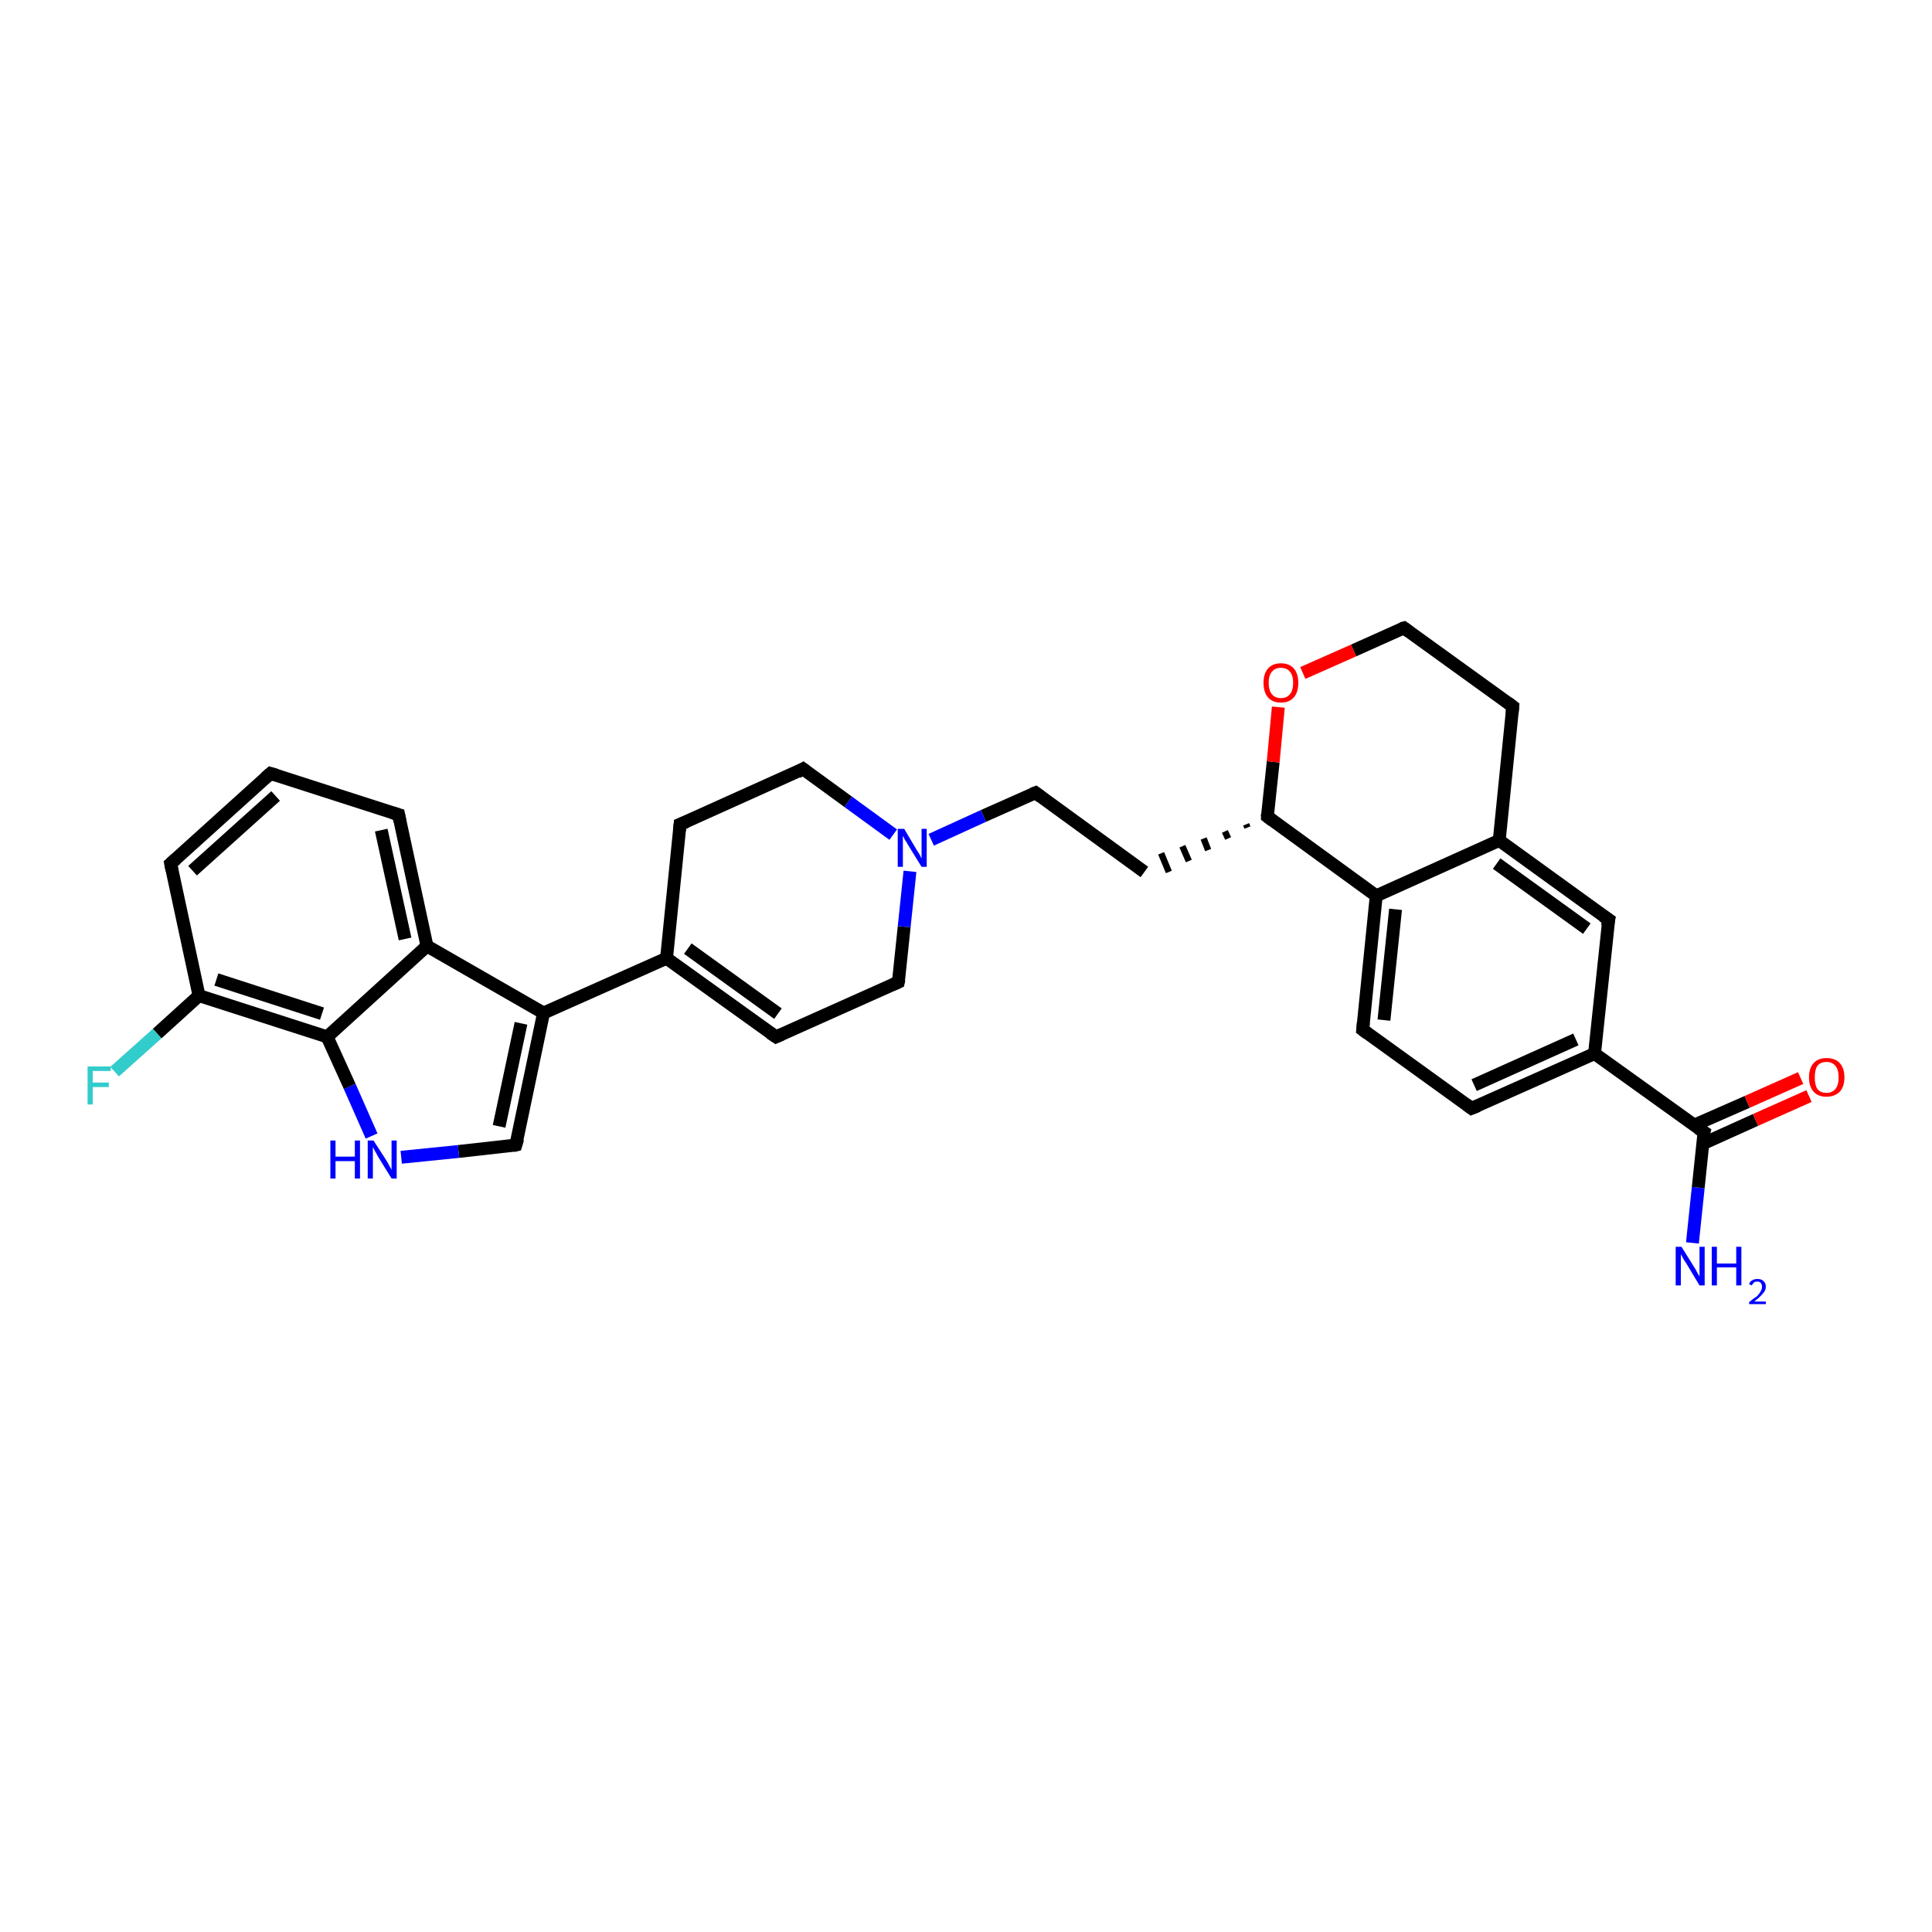 <?xml version='1.0' encoding='iso-8859-1'?>
<svg version='1.1' baseProfile='full'
              xmlns='http://www.w3.org/2000/svg'
                      xmlns:rdkit='http://www.rdkit.org/xml'
                      xmlns:xlink='http://www.w3.org/1999/xlink'
                  xml:space='preserve'
width='300px' height='300px' viewBox='0 0 300 300'>
<!-- END OF HEADER -->
<rect style='opacity:1.0;fill:#FFFFFF;stroke:none' width='300.0' height='300.0' x='0.0' y='0.0'> </rect>
<path class='bond-0 atom-0 atom-1' d='M 262.8,193.0 L 263.7,184.4' style='fill:none;fill-rule:evenodd;stroke:#0000FF;stroke-width:2.0px;stroke-linecap:butt;stroke-linejoin:miter;stroke-opacity:1' />
<path class='bond-0 atom-0 atom-1' d='M 263.7,184.4 L 264.6,175.8' style='fill:none;fill-rule:evenodd;stroke:#000000;stroke-width:2.0px;stroke-linecap:butt;stroke-linejoin:miter;stroke-opacity:1' />
<path class='bond-1 atom-1 atom-2' d='M 264.4,177.6 L 272.6,173.9' style='fill:none;fill-rule:evenodd;stroke:#000000;stroke-width:2.0px;stroke-linecap:butt;stroke-linejoin:miter;stroke-opacity:1' />
<path class='bond-1 atom-1 atom-2' d='M 272.6,173.9 L 280.9,170.2' style='fill:none;fill-rule:evenodd;stroke:#FF0000;stroke-width:2.0px;stroke-linecap:butt;stroke-linejoin:miter;stroke-opacity:1' />
<path class='bond-1 atom-1 atom-2' d='M 263.1,174.7 L 271.3,171.1' style='fill:none;fill-rule:evenodd;stroke:#000000;stroke-width:2.0px;stroke-linecap:butt;stroke-linejoin:miter;stroke-opacity:1' />
<path class='bond-1 atom-1 atom-2' d='M 271.3,171.1 L 279.6,167.4' style='fill:none;fill-rule:evenodd;stroke:#FF0000;stroke-width:2.0px;stroke-linecap:butt;stroke-linejoin:miter;stroke-opacity:1' />
<path class='bond-2 atom-1 atom-3' d='M 264.6,175.8 L 247.6,163.6' style='fill:none;fill-rule:evenodd;stroke:#000000;stroke-width:2.0px;stroke-linecap:butt;stroke-linejoin:miter;stroke-opacity:1' />
<path class='bond-3 atom-3 atom-4' d='M 247.6,163.6 L 228.5,172.1' style='fill:none;fill-rule:evenodd;stroke:#000000;stroke-width:2.0px;stroke-linecap:butt;stroke-linejoin:miter;stroke-opacity:1' />
<path class='bond-3 atom-3 atom-4' d='M 244.7,161.4 L 228.9,168.5' style='fill:none;fill-rule:evenodd;stroke:#000000;stroke-width:2.0px;stroke-linecap:butt;stroke-linejoin:miter;stroke-opacity:1' />
<path class='bond-4 atom-4 atom-5' d='M 228.5,172.1 L 211.6,159.9' style='fill:none;fill-rule:evenodd;stroke:#000000;stroke-width:2.0px;stroke-linecap:butt;stroke-linejoin:miter;stroke-opacity:1' />
<path class='bond-5 atom-5 atom-6' d='M 211.6,159.9 L 213.7,139.1' style='fill:none;fill-rule:evenodd;stroke:#000000;stroke-width:2.0px;stroke-linecap:butt;stroke-linejoin:miter;stroke-opacity:1' />
<path class='bond-5 atom-5 atom-6' d='M 214.9,158.4 L 216.7,141.2' style='fill:none;fill-rule:evenodd;stroke:#000000;stroke-width:2.0px;stroke-linecap:butt;stroke-linejoin:miter;stroke-opacity:1' />
<path class='bond-6 atom-6 atom-7' d='M 213.7,139.1 L 196.8,126.8' style='fill:none;fill-rule:evenodd;stroke:#000000;stroke-width:2.0px;stroke-linecap:butt;stroke-linejoin:miter;stroke-opacity:1' />
<path class='bond-7 atom-7 atom-8' d='M 193.5,128.0 L 193.7,128.5' style='fill:none;fill-rule:evenodd;stroke:#000000;stroke-width:1.0px;stroke-linecap:butt;stroke-linejoin:miter;stroke-opacity:1' />
<path class='bond-7 atom-7 atom-8' d='M 190.2,129.1 L 190.7,130.2' style='fill:none;fill-rule:evenodd;stroke:#000000;stroke-width:1.0px;stroke-linecap:butt;stroke-linejoin:miter;stroke-opacity:1' />
<path class='bond-7 atom-7 atom-8' d='M 186.9,130.2 L 187.6,132.0' style='fill:none;fill-rule:evenodd;stroke:#000000;stroke-width:1.0px;stroke-linecap:butt;stroke-linejoin:miter;stroke-opacity:1' />
<path class='bond-7 atom-7 atom-8' d='M 183.6,131.4 L 184.6,133.7' style='fill:none;fill-rule:evenodd;stroke:#000000;stroke-width:1.0px;stroke-linecap:butt;stroke-linejoin:miter;stroke-opacity:1' />
<path class='bond-7 atom-7 atom-8' d='M 180.3,132.5 L 181.5,135.4' style='fill:none;fill-rule:evenodd;stroke:#000000;stroke-width:1.0px;stroke-linecap:butt;stroke-linejoin:miter;stroke-opacity:1' />
<path class='bond-8 atom-8 atom-9' d='M 177.7,135.4 L 160.8,123.1' style='fill:none;fill-rule:evenodd;stroke:#000000;stroke-width:2.0px;stroke-linecap:butt;stroke-linejoin:miter;stroke-opacity:1' />
<path class='bond-9 atom-9 atom-10' d='M 160.8,123.1 L 152.7,126.7' style='fill:none;fill-rule:evenodd;stroke:#000000;stroke-width:2.0px;stroke-linecap:butt;stroke-linejoin:miter;stroke-opacity:1' />
<path class='bond-9 atom-9 atom-10' d='M 152.7,126.7 L 144.6,130.4' style='fill:none;fill-rule:evenodd;stroke:#0000FF;stroke-width:2.0px;stroke-linecap:butt;stroke-linejoin:miter;stroke-opacity:1' />
<path class='bond-10 atom-10 atom-11' d='M 138.7,129.6 L 131.7,124.5' style='fill:none;fill-rule:evenodd;stroke:#0000FF;stroke-width:2.0px;stroke-linecap:butt;stroke-linejoin:miter;stroke-opacity:1' />
<path class='bond-10 atom-10 atom-11' d='M 131.7,124.5 L 124.7,119.4' style='fill:none;fill-rule:evenodd;stroke:#000000;stroke-width:2.0px;stroke-linecap:butt;stroke-linejoin:miter;stroke-opacity:1' />
<path class='bond-11 atom-11 atom-12' d='M 124.7,119.4 L 105.6,128.0' style='fill:none;fill-rule:evenodd;stroke:#000000;stroke-width:2.0px;stroke-linecap:butt;stroke-linejoin:miter;stroke-opacity:1' />
<path class='bond-12 atom-12 atom-13' d='M 105.6,128.0 L 103.5,148.8' style='fill:none;fill-rule:evenodd;stroke:#000000;stroke-width:2.0px;stroke-linecap:butt;stroke-linejoin:miter;stroke-opacity:1' />
<path class='bond-13 atom-13 atom-14' d='M 103.5,148.8 L 120.5,161.0' style='fill:none;fill-rule:evenodd;stroke:#000000;stroke-width:2.0px;stroke-linecap:butt;stroke-linejoin:miter;stroke-opacity:1' />
<path class='bond-13 atom-13 atom-14' d='M 106.8,147.3 L 120.8,157.4' style='fill:none;fill-rule:evenodd;stroke:#000000;stroke-width:2.0px;stroke-linecap:butt;stroke-linejoin:miter;stroke-opacity:1' />
<path class='bond-14 atom-14 atom-15' d='M 120.5,161.0 L 139.5,152.5' style='fill:none;fill-rule:evenodd;stroke:#000000;stroke-width:2.0px;stroke-linecap:butt;stroke-linejoin:miter;stroke-opacity:1' />
<path class='bond-15 atom-13 atom-16' d='M 103.5,148.8 L 84.4,157.3' style='fill:none;fill-rule:evenodd;stroke:#000000;stroke-width:2.0px;stroke-linecap:butt;stroke-linejoin:miter;stroke-opacity:1' />
<path class='bond-16 atom-16 atom-17' d='M 84.4,157.3 L 80.1,177.8' style='fill:none;fill-rule:evenodd;stroke:#000000;stroke-width:2.0px;stroke-linecap:butt;stroke-linejoin:miter;stroke-opacity:1' />
<path class='bond-16 atom-16 atom-17' d='M 80.9,158.9 L 77.5,174.9' style='fill:none;fill-rule:evenodd;stroke:#000000;stroke-width:2.0px;stroke-linecap:butt;stroke-linejoin:miter;stroke-opacity:1' />
<path class='bond-17 atom-17 atom-18' d='M 80.1,177.8 L 71.2,178.8' style='fill:none;fill-rule:evenodd;stroke:#000000;stroke-width:2.0px;stroke-linecap:butt;stroke-linejoin:miter;stroke-opacity:1' />
<path class='bond-17 atom-17 atom-18' d='M 71.2,178.8 L 62.3,179.7' style='fill:none;fill-rule:evenodd;stroke:#0000FF;stroke-width:2.0px;stroke-linecap:butt;stroke-linejoin:miter;stroke-opacity:1' />
<path class='bond-18 atom-18 atom-19' d='M 57.7,176.4 L 54.3,168.7' style='fill:none;fill-rule:evenodd;stroke:#0000FF;stroke-width:2.0px;stroke-linecap:butt;stroke-linejoin:miter;stroke-opacity:1' />
<path class='bond-18 atom-18 atom-19' d='M 54.3,168.7 L 50.8,161.0' style='fill:none;fill-rule:evenodd;stroke:#000000;stroke-width:2.0px;stroke-linecap:butt;stroke-linejoin:miter;stroke-opacity:1' />
<path class='bond-19 atom-19 atom-20' d='M 50.8,161.0 L 30.9,154.6' style='fill:none;fill-rule:evenodd;stroke:#000000;stroke-width:2.0px;stroke-linecap:butt;stroke-linejoin:miter;stroke-opacity:1' />
<path class='bond-19 atom-19 atom-20' d='M 50.0,157.4 L 33.6,152.1' style='fill:none;fill-rule:evenodd;stroke:#000000;stroke-width:2.0px;stroke-linecap:butt;stroke-linejoin:miter;stroke-opacity:1' />
<path class='bond-20 atom-20 atom-21' d='M 30.9,154.6 L 24.4,160.5' style='fill:none;fill-rule:evenodd;stroke:#000000;stroke-width:2.0px;stroke-linecap:butt;stroke-linejoin:miter;stroke-opacity:1' />
<path class='bond-20 atom-20 atom-21' d='M 24.4,160.5 L 17.8,166.4' style='fill:none;fill-rule:evenodd;stroke:#33CCCC;stroke-width:2.0px;stroke-linecap:butt;stroke-linejoin:miter;stroke-opacity:1' />
<path class='bond-21 atom-20 atom-22' d='M 30.9,154.6 L 26.5,134.1' style='fill:none;fill-rule:evenodd;stroke:#000000;stroke-width:2.0px;stroke-linecap:butt;stroke-linejoin:miter;stroke-opacity:1' />
<path class='bond-22 atom-22 atom-23' d='M 26.5,134.1 L 42.0,120.1' style='fill:none;fill-rule:evenodd;stroke:#000000;stroke-width:2.0px;stroke-linecap:butt;stroke-linejoin:miter;stroke-opacity:1' />
<path class='bond-22 atom-22 atom-23' d='M 29.9,135.2 L 42.8,123.6' style='fill:none;fill-rule:evenodd;stroke:#000000;stroke-width:2.0px;stroke-linecap:butt;stroke-linejoin:miter;stroke-opacity:1' />
<path class='bond-23 atom-23 atom-24' d='M 42.0,120.1 L 61.9,126.5' style='fill:none;fill-rule:evenodd;stroke:#000000;stroke-width:2.0px;stroke-linecap:butt;stroke-linejoin:miter;stroke-opacity:1' />
<path class='bond-24 atom-24 atom-25' d='M 61.9,126.5 L 66.3,146.9' style='fill:none;fill-rule:evenodd;stroke:#000000;stroke-width:2.0px;stroke-linecap:butt;stroke-linejoin:miter;stroke-opacity:1' />
<path class='bond-24 atom-24 atom-25' d='M 59.2,128.9 L 62.9,145.8' style='fill:none;fill-rule:evenodd;stroke:#000000;stroke-width:2.0px;stroke-linecap:butt;stroke-linejoin:miter;stroke-opacity:1' />
<path class='bond-25 atom-7 atom-26' d='M 196.8,126.8 L 197.7,118.3' style='fill:none;fill-rule:evenodd;stroke:#000000;stroke-width:2.0px;stroke-linecap:butt;stroke-linejoin:miter;stroke-opacity:1' />
<path class='bond-25 atom-7 atom-26' d='M 197.7,118.3 L 198.5,109.8' style='fill:none;fill-rule:evenodd;stroke:#FF0000;stroke-width:2.0px;stroke-linecap:butt;stroke-linejoin:miter;stroke-opacity:1' />
<path class='bond-26 atom-26 atom-27' d='M 202.3,104.5 L 210.2,101.0' style='fill:none;fill-rule:evenodd;stroke:#FF0000;stroke-width:2.0px;stroke-linecap:butt;stroke-linejoin:miter;stroke-opacity:1' />
<path class='bond-26 atom-26 atom-27' d='M 210.2,101.0 L 218.0,97.5' style='fill:none;fill-rule:evenodd;stroke:#000000;stroke-width:2.0px;stroke-linecap:butt;stroke-linejoin:miter;stroke-opacity:1' />
<path class='bond-27 atom-27 atom-28' d='M 218.0,97.5 L 234.9,109.7' style='fill:none;fill-rule:evenodd;stroke:#000000;stroke-width:2.0px;stroke-linecap:butt;stroke-linejoin:miter;stroke-opacity:1' />
<path class='bond-28 atom-28 atom-29' d='M 234.9,109.7 L 232.8,130.5' style='fill:none;fill-rule:evenodd;stroke:#000000;stroke-width:2.0px;stroke-linecap:butt;stroke-linejoin:miter;stroke-opacity:1' />
<path class='bond-29 atom-29 atom-30' d='M 232.8,130.5 L 249.8,142.8' style='fill:none;fill-rule:evenodd;stroke:#000000;stroke-width:2.0px;stroke-linecap:butt;stroke-linejoin:miter;stroke-opacity:1' />
<path class='bond-29 atom-29 atom-30' d='M 232.4,134.1 L 246.4,144.2' style='fill:none;fill-rule:evenodd;stroke:#000000;stroke-width:2.0px;stroke-linecap:butt;stroke-linejoin:miter;stroke-opacity:1' />
<path class='bond-30 atom-30 atom-3' d='M 249.8,142.8 L 247.6,163.6' style='fill:none;fill-rule:evenodd;stroke:#000000;stroke-width:2.0px;stroke-linecap:butt;stroke-linejoin:miter;stroke-opacity:1' />
<path class='bond-31 atom-29 atom-6' d='M 232.8,130.5 L 213.7,139.1' style='fill:none;fill-rule:evenodd;stroke:#000000;stroke-width:2.0px;stroke-linecap:butt;stroke-linejoin:miter;stroke-opacity:1' />
<path class='bond-32 atom-15 atom-10' d='M 139.5,152.5 L 140.4,143.9' style='fill:none;fill-rule:evenodd;stroke:#000000;stroke-width:2.0px;stroke-linecap:butt;stroke-linejoin:miter;stroke-opacity:1' />
<path class='bond-32 atom-15 atom-10' d='M 140.4,143.9 L 141.3,135.3' style='fill:none;fill-rule:evenodd;stroke:#0000FF;stroke-width:2.0px;stroke-linecap:butt;stroke-linejoin:miter;stroke-opacity:1' />
<path class='bond-33 atom-25 atom-16' d='M 66.3,146.9 L 84.4,157.3' style='fill:none;fill-rule:evenodd;stroke:#000000;stroke-width:2.0px;stroke-linecap:butt;stroke-linejoin:miter;stroke-opacity:1' />
<path class='bond-34 atom-25 atom-19' d='M 66.3,146.9 L 50.8,161.0' style='fill:none;fill-rule:evenodd;stroke:#000000;stroke-width:2.0px;stroke-linecap:butt;stroke-linejoin:miter;stroke-opacity:1' />
<path d='M 264.5,176.2 L 264.6,175.8 L 263.7,175.2' style='fill:none;stroke:#000000;stroke-width:2.0px;stroke-linecap:butt;stroke-linejoin:miter;stroke-opacity:1;' />
<path d='M 229.5,171.7 L 228.5,172.1 L 227.7,171.5' style='fill:none;stroke:#000000;stroke-width:2.0px;stroke-linecap:butt;stroke-linejoin:miter;stroke-opacity:1;' />
<path d='M 212.4,160.5 L 211.6,159.9 L 211.7,158.8' style='fill:none;stroke:#000000;stroke-width:2.0px;stroke-linecap:butt;stroke-linejoin:miter;stroke-opacity:1;' />
<path d='M 197.6,127.4 L 196.8,126.8 L 196.8,126.4' style='fill:none;stroke:#000000;stroke-width:2.0px;stroke-linecap:butt;stroke-linejoin:miter;stroke-opacity:1;' />
<path d='M 161.6,123.7 L 160.8,123.1 L 160.3,123.3' style='fill:none;stroke:#000000;stroke-width:2.0px;stroke-linecap:butt;stroke-linejoin:miter;stroke-opacity:1;' />
<path d='M 125.1,119.7 L 124.7,119.4 L 123.8,119.9' style='fill:none;stroke:#000000;stroke-width:2.0px;stroke-linecap:butt;stroke-linejoin:miter;stroke-opacity:1;' />
<path d='M 106.6,127.6 L 105.6,128.0 L 105.5,129.0' style='fill:none;stroke:#000000;stroke-width:2.0px;stroke-linecap:butt;stroke-linejoin:miter;stroke-opacity:1;' />
<path d='M 119.6,160.4 L 120.5,161.0 L 121.4,160.6' style='fill:none;stroke:#000000;stroke-width:2.0px;stroke-linecap:butt;stroke-linejoin:miter;stroke-opacity:1;' />
<path d='M 138.6,152.9 L 139.5,152.5 L 139.6,152.1' style='fill:none;stroke:#000000;stroke-width:2.0px;stroke-linecap:butt;stroke-linejoin:miter;stroke-opacity:1;' />
<path d='M 80.4,176.8 L 80.1,177.8 L 79.7,177.9' style='fill:none;stroke:#000000;stroke-width:2.0px;stroke-linecap:butt;stroke-linejoin:miter;stroke-opacity:1;' />
<path d='M 26.7,135.1 L 26.5,134.1 L 27.3,133.4' style='fill:none;stroke:#000000;stroke-width:2.0px;stroke-linecap:butt;stroke-linejoin:miter;stroke-opacity:1;' />
<path d='M 41.2,120.8 L 42.0,120.1 L 43.0,120.4' style='fill:none;stroke:#000000;stroke-width:2.0px;stroke-linecap:butt;stroke-linejoin:miter;stroke-opacity:1;' />
<path d='M 60.9,126.2 L 61.9,126.5 L 62.1,127.5' style='fill:none;stroke:#000000;stroke-width:2.0px;stroke-linecap:butt;stroke-linejoin:miter;stroke-opacity:1;' />
<path d='M 217.6,97.6 L 218.0,97.5 L 218.8,98.1' style='fill:none;stroke:#000000;stroke-width:2.0px;stroke-linecap:butt;stroke-linejoin:miter;stroke-opacity:1;' />
<path d='M 234.1,109.1 L 234.9,109.7 L 234.8,110.8' style='fill:none;stroke:#000000;stroke-width:2.0px;stroke-linecap:butt;stroke-linejoin:miter;stroke-opacity:1;' />
<path d='M 248.9,142.2 L 249.8,142.8 L 249.6,143.8' style='fill:none;stroke:#000000;stroke-width:2.0px;stroke-linecap:butt;stroke-linejoin:miter;stroke-opacity:1;' />
<path class='atom-0' d='M 261.1 193.6
L 263.1 196.8
Q 263.3 197.1, 263.6 197.7
Q 263.9 198.2, 263.9 198.2
L 263.9 193.6
L 264.7 193.6
L 264.7 199.6
L 263.9 199.6
L 261.8 196.1
Q 261.5 195.7, 261.3 195.3
Q 261.0 194.8, 261.0 194.7
L 261.0 199.6
L 260.2 199.6
L 260.2 193.6
L 261.1 193.6
' fill='#0000FF'/>
<path class='atom-0' d='M 265.8 193.6
L 266.6 193.6
L 266.6 196.2
L 269.6 196.2
L 269.6 193.6
L 270.4 193.6
L 270.4 199.6
L 269.6 199.6
L 269.6 196.8
L 266.6 196.8
L 266.6 199.6
L 265.8 199.6
L 265.8 193.6
' fill='#0000FF'/>
<path class='atom-0' d='M 271.6 199.4
Q 271.7 199.0, 272.1 198.8
Q 272.4 198.6, 272.9 198.6
Q 273.5 198.6, 273.8 198.9
Q 274.2 199.2, 274.2 199.8
Q 274.2 200.4, 273.7 200.9
Q 273.3 201.4, 272.4 202.1
L 274.2 202.1
L 274.2 202.5
L 271.6 202.5
L 271.6 202.2
Q 272.3 201.6, 272.8 201.3
Q 273.2 200.9, 273.4 200.5
Q 273.6 200.2, 273.6 199.8
Q 273.6 199.4, 273.4 199.2
Q 273.2 199.0, 272.9 199.0
Q 272.6 199.0, 272.4 199.1
Q 272.2 199.3, 272.0 199.6
L 271.6 199.4
' fill='#0000FF'/>
<path class='atom-2' d='M 280.9 167.3
Q 280.9 165.9, 281.6 165.1
Q 282.3 164.3, 283.6 164.3
Q 285.0 164.3, 285.7 165.1
Q 286.4 165.9, 286.4 167.3
Q 286.4 168.7, 285.7 169.5
Q 284.9 170.3, 283.6 170.3
Q 282.3 170.3, 281.6 169.5
Q 280.9 168.7, 280.9 167.3
M 283.6 169.7
Q 284.5 169.7, 285.0 169.1
Q 285.5 168.5, 285.5 167.3
Q 285.5 166.1, 285.0 165.5
Q 284.5 164.9, 283.6 164.9
Q 282.7 164.9, 282.2 165.5
Q 281.8 166.1, 281.8 167.3
Q 281.8 168.5, 282.2 169.1
Q 282.7 169.7, 283.6 169.7
' fill='#FF0000'/>
<path class='atom-10' d='M 140.4 128.7
L 142.3 131.9
Q 142.5 132.2, 142.8 132.7
Q 143.1 133.3, 143.1 133.3
L 143.1 128.7
L 143.9 128.7
L 143.9 134.6
L 143.1 134.6
L 141.0 131.2
Q 140.8 130.8, 140.5 130.4
Q 140.3 129.9, 140.2 129.8
L 140.2 134.6
L 139.4 134.6
L 139.4 128.7
L 140.4 128.7
' fill='#0000FF'/>
<path class='atom-18' d='M 51.3 177.1
L 52.1 177.1
L 52.1 179.6
L 55.1 179.6
L 55.1 177.1
L 55.9 177.1
L 55.9 183.0
L 55.1 183.0
L 55.1 180.3
L 52.1 180.3
L 52.1 183.0
L 51.3 183.0
L 51.3 177.1
' fill='#0000FF'/>
<path class='atom-18' d='M 58.0 177.1
L 60.0 180.2
Q 60.2 180.5, 60.5 181.1
Q 60.8 181.6, 60.8 181.7
L 60.8 177.1
L 61.6 177.1
L 61.6 183.0
L 60.8 183.0
L 58.7 179.6
Q 58.5 179.2, 58.2 178.7
Q 58.0 178.3, 57.9 178.1
L 57.9 183.0
L 57.1 183.0
L 57.1 177.1
L 58.0 177.1
' fill='#0000FF'/>
<path class='atom-21' d='M 13.6 165.6
L 17.2 165.6
L 17.2 166.3
L 14.4 166.3
L 14.4 168.1
L 16.9 168.1
L 16.9 168.8
L 14.4 168.8
L 14.4 171.5
L 13.6 171.5
L 13.6 165.6
' fill='#33CCCC'/>
<path class='atom-26' d='M 196.2 106.0
Q 196.2 104.6, 196.9 103.8
Q 197.6 103.0, 198.9 103.0
Q 200.2 103.0, 200.9 103.8
Q 201.6 104.6, 201.6 106.0
Q 201.6 107.5, 200.9 108.3
Q 200.2 109.1, 198.9 109.1
Q 197.6 109.1, 196.9 108.3
Q 196.2 107.5, 196.2 106.0
M 198.9 108.4
Q 199.8 108.4, 200.3 107.8
Q 200.8 107.2, 200.8 106.0
Q 200.8 104.9, 200.3 104.3
Q 199.8 103.7, 198.9 103.7
Q 198.0 103.7, 197.5 104.3
Q 197.0 104.9, 197.0 106.0
Q 197.0 107.2, 197.5 107.8
Q 198.0 108.4, 198.9 108.4
' fill='#FF0000'/>
</svg>
